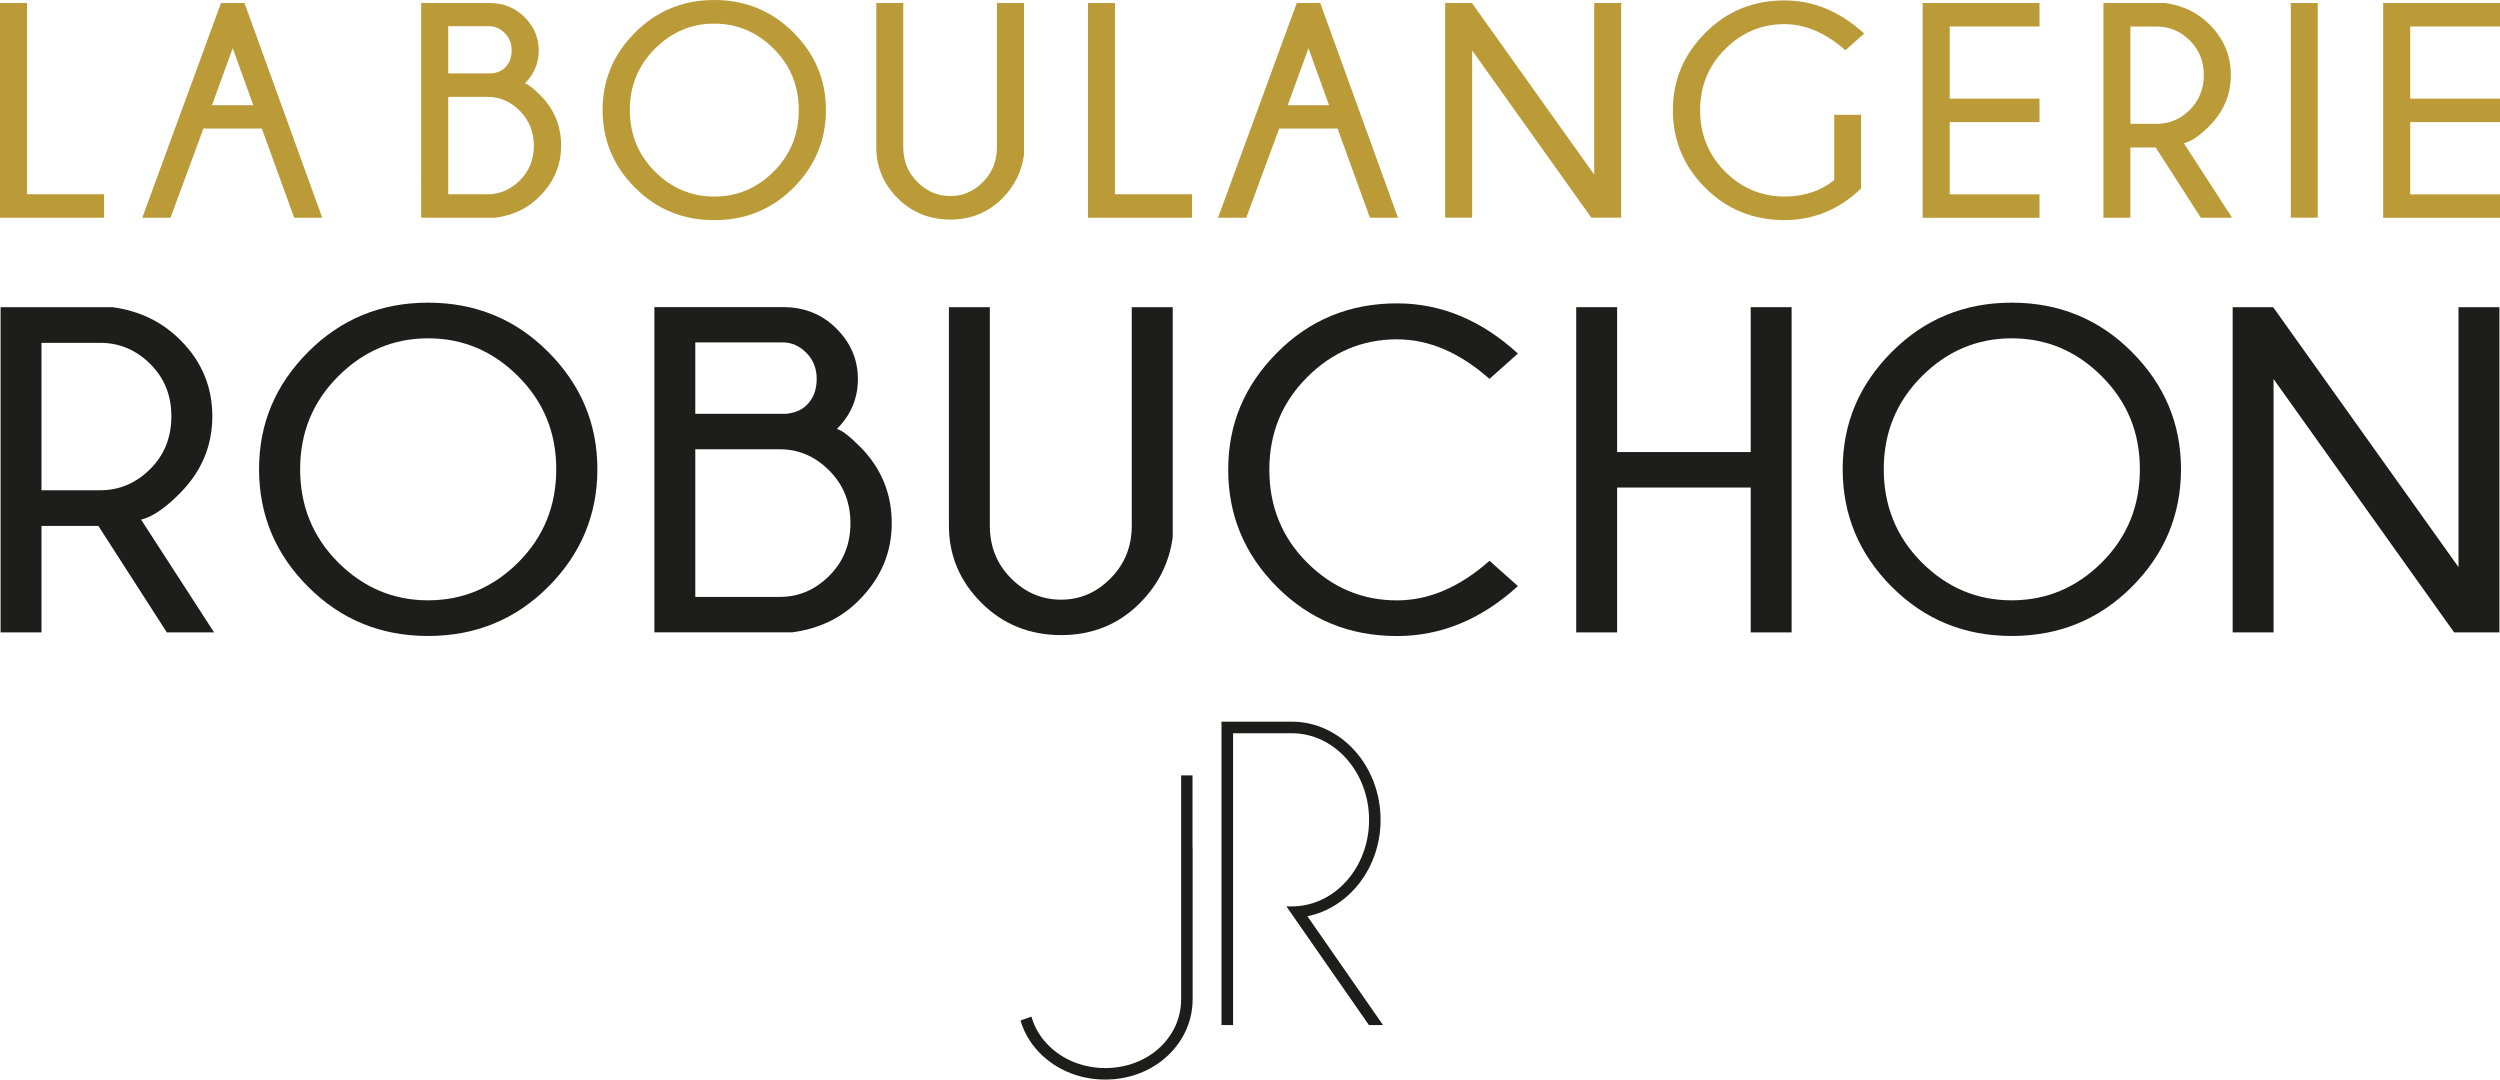 <?xml version="1.0" encoding="UTF-8"?>
<svg xmlns="http://www.w3.org/2000/svg" viewBox="0 0 425.4 183.7">
  <defs>
    <style>.c{fill:#bb9a38;}.d{fill:#1d1d1b;}</style>
  </defs>
  <g id="b">
    <path class="d" d="M16.74,89.49H7.06v18.12H.1V52.27H19.13c4.62,.62,8.47,2.49,11.58,5.62,3.62,3.61,5.42,7.93,5.42,12.96s-1.86,9.44-5.58,13.15c-2.46,2.49-4.64,3.96-6.54,4.42l12.42,19.19h-8.04l-11.65-18.12ZM7.06,58.34v25.08h10.03c3.23,0,6.05-1.2,8.46-3.6,2.41-2.39,3.61-5.39,3.61-8.98s-1.2-6.54-3.61-8.92c-2.41-2.39-5.23-3.58-8.46-3.58H7.06Z"/>
    <path class="d" d="M93.28,59.88c5.58,5.59,8.37,12.24,8.37,19.96s-2.79,14.44-8.37,20.02c-5.57,5.57-12.39,8.36-20.44,8.36s-14.83-2.79-20.4-8.36c-5.58-5.58-8.36-12.25-8.36-20.02s2.79-14.37,8.36-19.96c5.58-5.59,12.38-8.38,20.4-8.38s14.87,2.79,20.44,8.38m-20.44-2.31c-5.9,0-11,2.16-15.31,6.48-4.31,4.32-6.46,9.58-6.46,15.79s2.15,11.54,6.46,15.85c4.31,4.31,9.41,6.46,15.31,6.46s11.04-2.15,15.35-6.46c4.31-4.31,6.46-9.59,6.46-15.85s-2.15-11.46-6.46-15.79c-4.31-4.32-9.42-6.48-15.35-6.48"/>
    <path class="d" d="M146.36,76.03c-1.8-1.82-3.12-2.83-3.96-3.04,2.38-2.36,3.58-5.19,3.58-8.5s-1.22-6.14-3.65-8.58c-2.44-2.44-5.46-3.65-9.08-3.65h-21.9v55.34h23.43c4.59-.61,8.39-2.43,11.38-5.46,3.72-3.72,5.58-8.09,5.58-13.12s-1.8-9.41-5.38-13Zm-28.05-17.77h14.89c1.49,0,2.82,.59,4,1.77,1.18,1.18,1.77,2.67,1.77,4.46s-.56,3.32-1.69,4.42c-.82,.84-1.99,1.35-3.5,1.5h-15.47v-12.15Zm22.8,39.71c-2.4,2.4-5.2,3.6-8.4,3.6h-14.4v-25.12h14.4c3.2,0,6,1.21,8.4,3.62,2.4,2.41,3.6,5.4,3.6,8.96s-1.2,6.55-3.6,8.94Z"/>
    <path class="d" d="M253.45,95.42l4.84,4.31c-6.23,5.67-13.09,8.5-20.57,8.5-8.05,0-14.85-2.77-20.4-8.33-5.55-5.55-8.33-12.21-8.33-19.98s2.77-14.33,8.33-19.92c5.55-5.59,12.35-8.38,20.4-8.38,7.49,0,14.34,2.85,20.57,8.54l-4.84,4.31c-5.08-4.49-10.32-6.73-15.73-6.73-5.9,0-11,2.15-15.29,6.44-4.3,4.29-6.44,9.54-6.44,15.75s2.14,11.53,6.44,15.81c4.29,4.28,9.39,6.42,15.29,6.42,5.41,0,10.65-2.24,15.73-6.73"/>
    <polygon class="d" points="275.17 82.96 275.17 107.61 268.21 107.61 268.21 52.27 275.17 52.27 275.17 76.92 297.9 76.92 297.9 52.27 304.86 52.27 304.86 107.61 297.9 107.61 297.9 82.96 275.17 82.96"/>
    <path class="d" d="M362.75,59.88c5.58,5.59,8.37,12.24,8.37,19.96s-2.79,14.44-8.37,20.02c-5.57,5.57-12.39,8.36-20.44,8.36s-14.82-2.79-20.4-8.36c-5.57-5.58-8.36-12.25-8.36-20.02s2.79-14.37,8.36-19.96c5.58-5.59,12.38-8.38,20.4-8.38s14.87,2.79,20.44,8.38m-20.44-2.31c-5.9,0-11,2.16-15.31,6.48-4.31,4.32-6.46,9.58-6.46,15.79s2.15,11.54,6.46,15.85c4.31,4.31,9.41,6.46,15.31,6.46s11.04-2.15,15.35-6.46c4.31-4.31,6.46-9.59,6.46-15.85s-2.15-11.46-6.46-15.79c-4.31-4.32-9.42-6.48-15.35-6.48"/>
    <polygon class="d" points="386.8 52.27 418.34 96.5 418.34 52.27 425.3 52.27 425.3 107.61 417.6 107.61 386.87 64.5 386.87 107.61 379.91 107.61 379.91 52.27 386.8 52.27"/>
    <path class="d" d="M192.59,52.27h6.96v39.15c-.59,4.33-2.45,8.06-5.58,11.19-3.62,3.64-8.09,5.46-13.42,5.46s-9.91-1.84-13.58-5.52c-3.67-3.68-5.5-8.04-5.5-13.1V52.27h6.96v37.19c0,3.54,1.2,6.52,3.61,8.95,2.41,2.42,5.24,3.63,8.5,3.63s6.04-1.21,8.44-3.63c2.4-2.43,3.6-5.41,3.6-8.95V52.27Z"/>
    <path class="d" d="M202.92,144.15v-12.21h-1.94v12.21h0v25.88c0,6.56-5.67,11.71-12.9,11.71-3.52,0-6.81-1.23-9.25-3.46-1.63-1.49-2.76-3.3-3.32-5.29l-1.86,.66c.67,2.29,1.98,4.38,3.85,6.08,2.81,2.56,6.56,3.97,10.57,3.97s7.75-1.41,10.54-3.98c2.79-2.57,4.33-6.01,4.33-9.7v-25.88h-.02Z"/>
    <path class="d" d="M222.46,155.91c7.05-1.42,12.46-8.22,12.46-16.39,0-9.22-6.78-16.72-15.1-16.72h-11.97v51.62h1.97v-49.65h10c7.24,0,13.14,6.62,13.14,14.75s-5.89,14.71-13.14,14.71h-.93l14.04,20.19h2.4l-12.86-18.51Z"/>
  </g>
  <g>
    <path class="c" d="M0,37.04V.51H4.59V33.06h13.12v3.99H0Z"/>
    <path class="c" d="M41.6,.51l13.23,36.54h-4.77l-5.51-15.18h-9.93l-5.61,15.18h-4.8L37.61,.51h3.98Zm1.5,17.39l-3.5-9.7-3.53,9.7h7.03Z"/>
    <path class="c" d="M91.93,16.2c2.37,2.37,3.55,5.23,3.55,8.58s-1.23,6.2-3.68,8.66c-1.98,2-4.48,3.2-7.51,3.61h-12.62V.51h11.6c2.39,0,4.38,.8,5.99,2.41,1.61,1.61,2.41,3.5,2.41,5.66s-.79,4.05-2.36,5.61c.56,.14,1.43,.8,2.61,2.01Zm-15.66-11.73V12.49h7.36c1-.1,1.77-.43,2.31-.99,.74-.73,1.12-1.7,1.12-2.92s-.39-2.17-1.17-2.95c-.78-.78-1.66-1.17-2.64-1.17h-6.98Zm6.65,28.59c2.12,0,3.96-.79,5.55-2.37,1.58-1.58,2.37-3.55,2.37-5.9s-.79-4.32-2.37-5.92c-1.58-1.59-3.43-2.39-5.55-2.39h-6.65v16.58h6.65Z"/>
    <path class="c" d="M135.02,5.54c3.68,3.69,5.52,8.08,5.52,13.18s-1.84,9.53-5.52,13.22-8.18,5.52-13.49,5.52-9.79-1.84-13.47-5.52-5.52-8.09-5.52-13.22,1.84-9.49,5.52-13.18c3.68-3.69,8.17-5.54,13.47-5.54s9.81,1.85,13.49,5.54Zm-13.49-1.52c-3.89,0-7.26,1.43-10.1,4.28-2.84,2.85-4.26,6.33-4.26,10.42s1.42,7.62,4.26,10.46c2.84,2.84,6.21,4.27,10.1,4.27s7.29-1.42,10.13-4.27,4.26-6.33,4.26-10.46-1.42-7.57-4.26-10.42c-2.84-2.85-6.22-4.28-10.13-4.28Z"/>
    <path class="c" d="M169.65,.51h4.59V26.36c-.39,2.86-1.62,5.32-3.68,7.39-2.39,2.4-5.34,3.61-8.86,3.61s-6.54-1.21-8.96-3.64c-2.42-2.43-3.63-5.31-3.63-8.65V.51h4.59V25.06c0,2.34,.79,4.3,2.39,5.9,1.59,1.6,3.46,2.4,5.61,2.4s3.99-.8,5.57-2.4c1.58-1.6,2.37-3.57,2.37-5.9V.51Z"/>
    <path class="c" d="M185.13,37.04V.51h4.59V33.06h13.12v3.99h-17.72Z"/>
    <path class="c" d="M224.65,.51l13.23,36.54h-4.77l-5.51-15.18h-9.93l-5.61,15.18h-4.8L220.66,.51h3.98Zm1.5,17.39l-3.5-9.7-3.53,9.7h7.03Z"/>
    <path class="c" d="M250.46,.51l20.81,29.2V.51h4.59V37.04h-5.08l-20.28-28.46v28.46h-4.59V.51h4.54Z"/>
    <path class="c" d="M316.68,32.07c-3.74,3.59-8.09,5.38-13.05,5.38-5.31,0-9.8-1.83-13.47-5.5-3.66-3.66-5.5-8.06-5.5-13.19s1.83-9.46,5.5-13.15c3.66-3.69,8.15-5.54,13.47-5.54,4.94,0,9.47,1.88,13.58,5.64l-3.2,2.84c-3.35-2.96-6.81-4.44-10.38-4.44-3.89,0-7.26,1.42-10.09,4.25-2.83,2.84-4.25,6.3-4.25,10.4s1.42,7.61,4.25,10.44c2.83,2.83,6.2,4.24,10.09,4.24,3.33,0,6.16-.93,8.48-2.79v-11.12h4.57v12.54Z"/>
    <path class="c" d="M347.04,.51v3.99h-15.28v12.29h15.28v3.99h-15.28v12.29h15.28v3.99h-19.88V.51h19.88Z"/>
    <path class="c" d="M366.8,25.09h-4.29v11.96h-4.59V.51h10.46c3.05,.41,5.59,1.64,7.64,3.71,2.39,2.39,3.58,5.24,3.58,8.56s-1.23,6.23-3.68,8.68c-1.62,1.64-3.06,2.62-4.31,2.92l8.2,12.67h-5.31l-7.69-11.96Zm-4.29-20.57V21.07h4.52c2.13,0,3.99-.79,5.58-2.37,1.59-1.58,2.39-3.56,2.39-5.93s-.8-4.32-2.39-5.89c-1.59-1.57-3.45-2.36-5.58-2.36h-4.52Z"/>
    <path class="c" d="M394.39,.51V37.04h-4.59V.51h4.59Z"/>
    <path class="c" d="M425.4,.51v3.99h-15.28v12.29h15.28v3.99h-15.28v12.29h15.28v3.99h-19.88V.51h19.88Z"/>
  </g>
</svg>